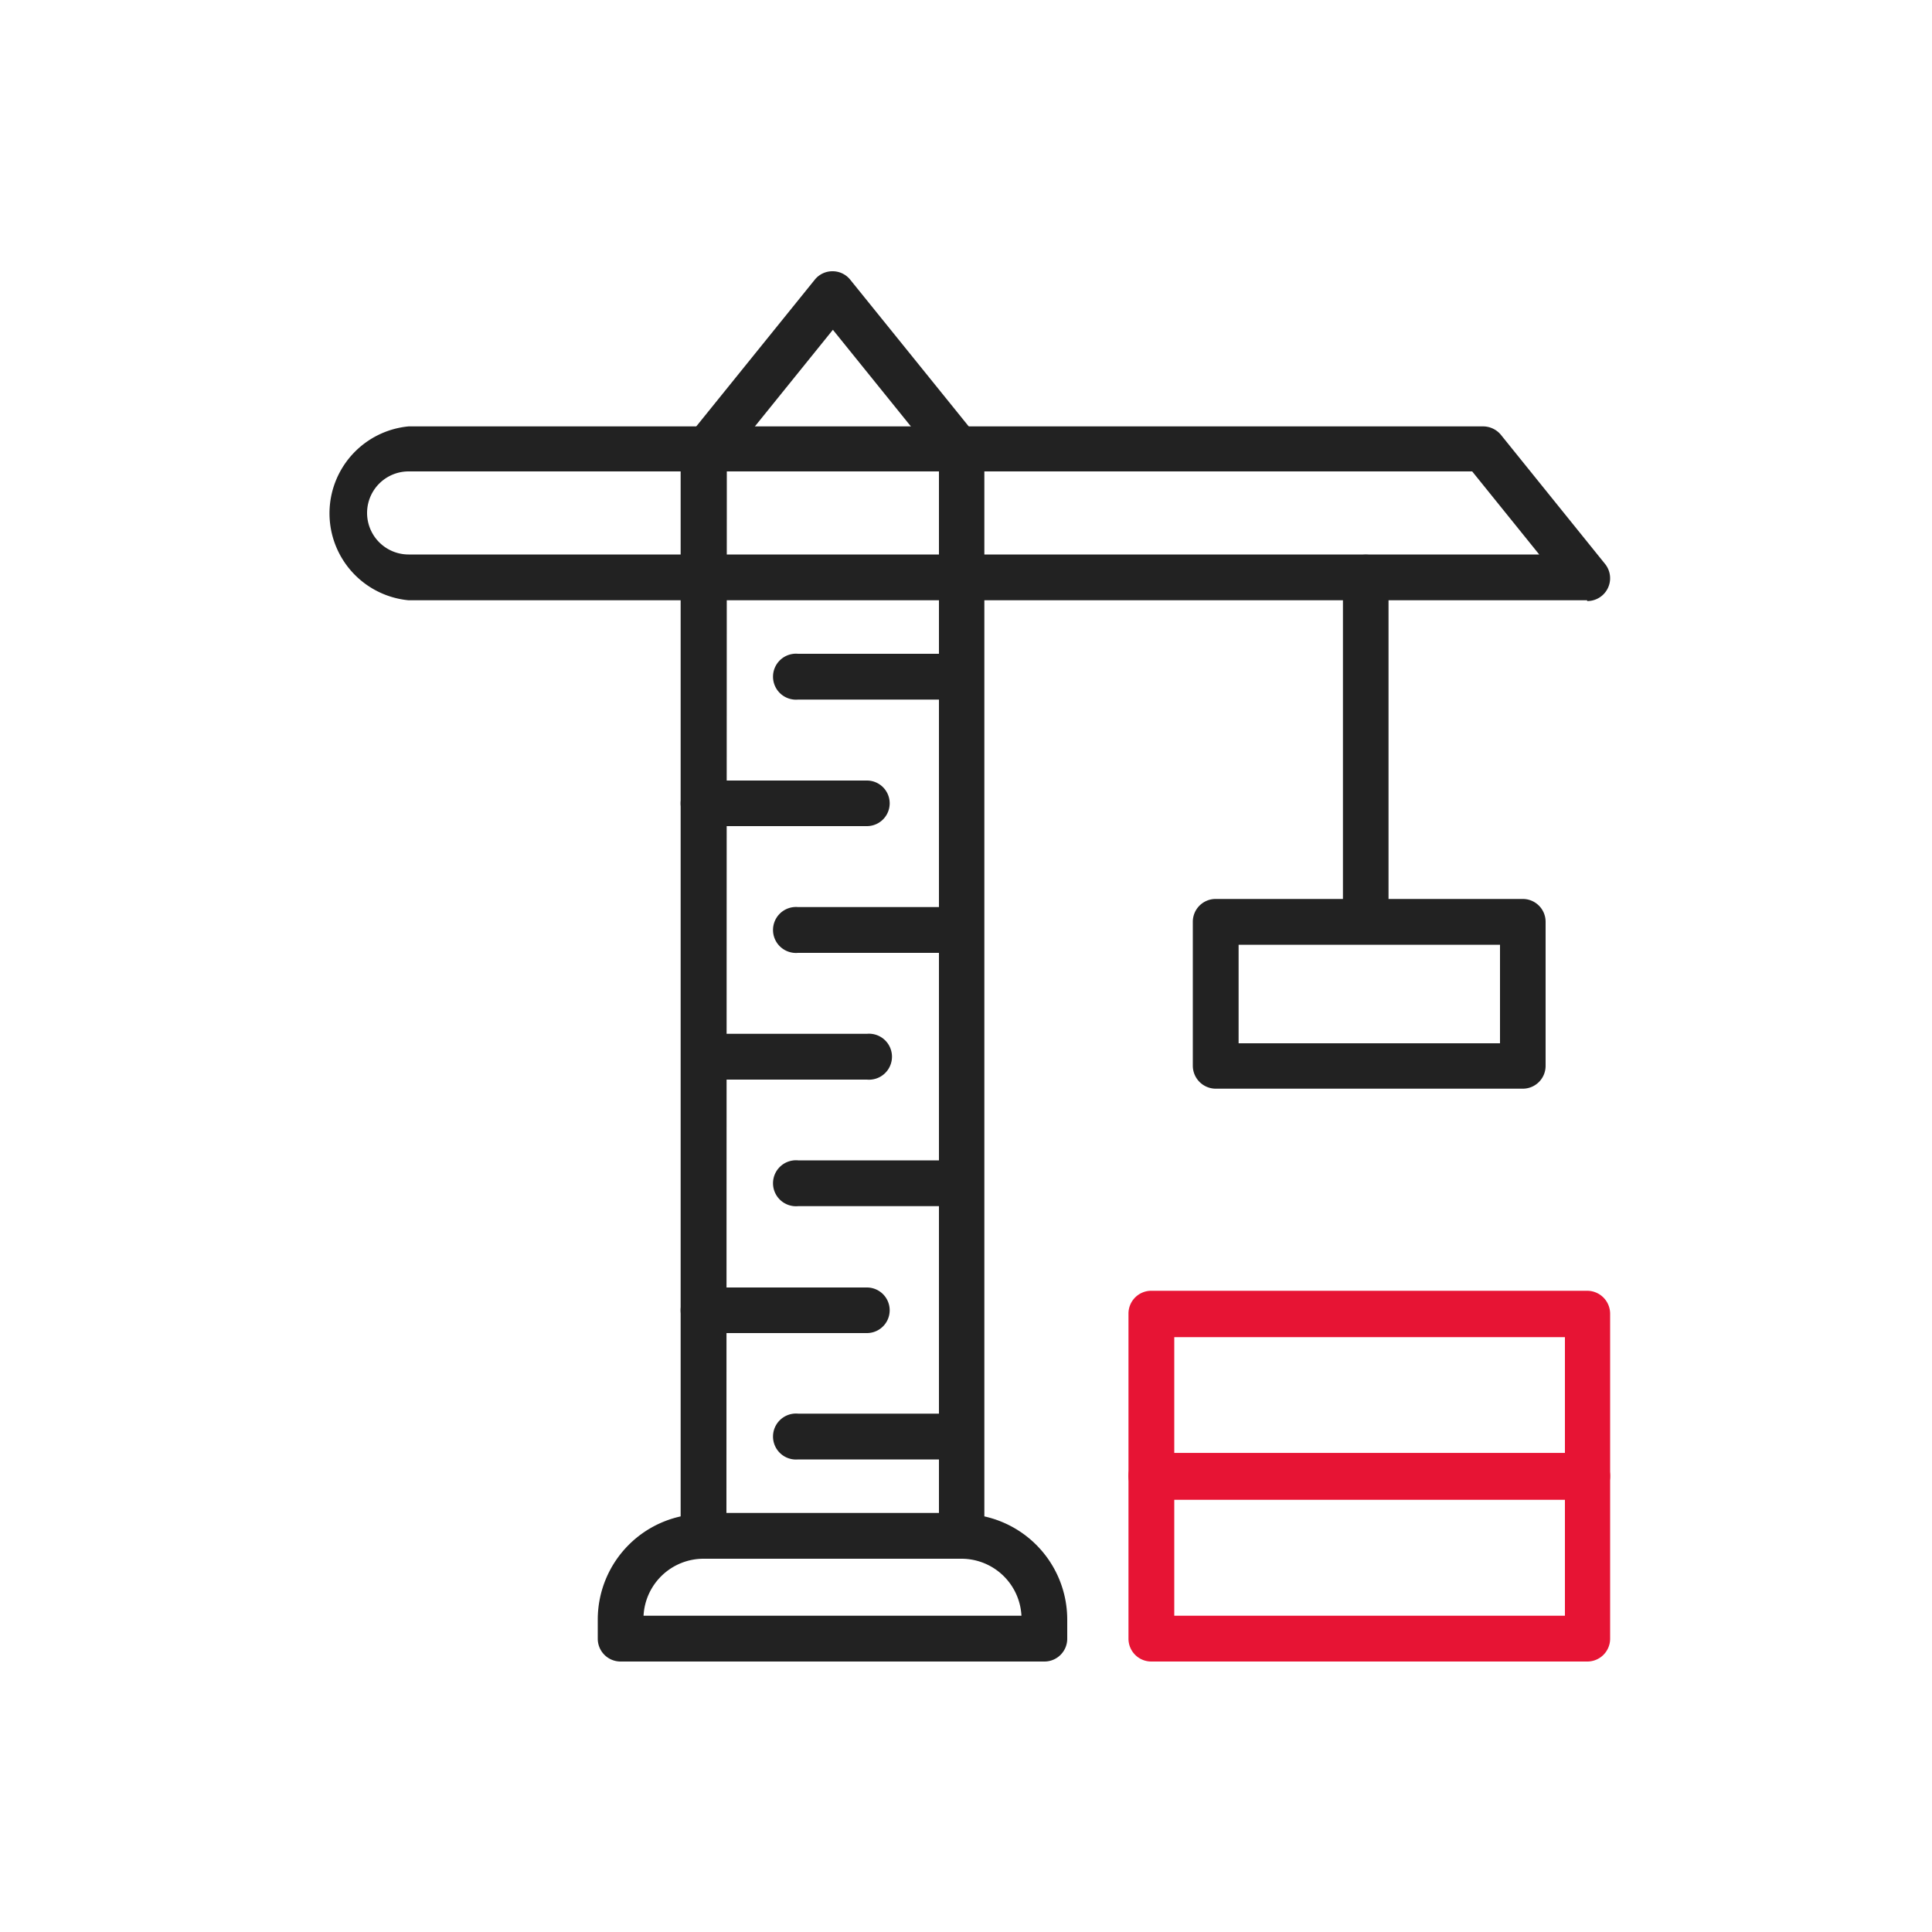 <?xml version="1.0" encoding="UTF-8"?>
<svg xmlns="http://www.w3.org/2000/svg" id="Crane" viewBox="0 0 100 100">
  <path d="M49.77,80.68H36.41a1.18,1.18,0,0,1-1.18-1.19v-56a1.17,1.17,0,0,1,.26-.74l6.68-8.27a1.17,1.17,0,0,1,.92-.44h0a1.17,1.17,0,0,1,.92.44l6.68,8.27a1.17,1.17,0,0,1,.26.74v56A1.18,1.18,0,0,1,49.77,80.68ZM37.6,78.31h11V23.87l-5.49-6.8-5.49,6.8Z" style="fill:#222"></path>
  <path d="M82.15,31.07h-61a4.52,4.52,0,0,1,0-9H76.77a1.2,1.2,0,0,1,.92.44l5.38,6.67a1.18,1.18,0,0,1-.92,1.93Zm-61-6.67a2.15,2.15,0,0,0,0,4.3H79.67L76.2,24.4Z" style="fill:#222"></path>
  <path d="M70.69,48.73a1.18,1.18,0,0,1-1.18-1.18V29.89a1.18,1.18,0,0,1,2.36,0V47.55A1.18,1.18,0,0,1,70.69,48.73Z" style="fill:#222"></path>
  <path d="M78.82,56.35H62.93a1.19,1.19,0,0,1-1.19-1.19V47.71a1.18,1.18,0,0,1,1.19-1.18H78.82A1.18,1.18,0,0,1,80,47.71v7.45A1.18,1.18,0,0,1,78.82,56.35ZM64.11,54H77.64V48.9H64.11Z" style="fill:#222"></path>
  <path d="M82.15,86H59.59a1.18,1.18,0,0,1-1.18-1.18V76.4a1.18,1.18,0,0,1,1.18-1.19H82.15a1.19,1.19,0,0,1,1.19,1.19v8.42A1.18,1.18,0,0,1,82.15,86ZM60.78,83.63H81v-6H60.78Z" style="fill:#e71434"></path>
  <path d="M82.15,77.58H59.59a1.18,1.18,0,0,1-1.18-1.18V68a1.18,1.18,0,0,1,1.18-1.19H82.15A1.19,1.19,0,0,1,83.34,68V76.4A1.18,1.18,0,0,1,82.15,77.58ZM60.78,75.21H81v-6H60.78Z" style="fill:#e71434"></path>
  <path d="M44.87,69H36.41a1.18,1.18,0,1,1,0-2.36h8.46a1.18,1.18,0,1,1,0,2.36Z" style="fill:#222"></path>
  <path d="M44.87,55.88H36.41a1.19,1.19,0,0,1,0-2.37h8.46a1.19,1.19,0,1,1,0,2.37Z" style="fill:#222"></path>
  <path d="M44.87,42.76H36.41a1.18,1.18,0,0,1,0-2.36h8.46a1.18,1.18,0,1,1,0,2.36Z" style="fill:#222"></path>
  <path d="M49.77,75.54H41.31a1.19,1.19,0,1,1,0-2.37h8.46a1.19,1.19,0,0,1,0,2.37Z" style="fill:#222"></path>
  <path d="M49.77,62.43H41.31a1.19,1.19,0,1,1,0-2.37h8.46a1.19,1.19,0,0,1,0,2.37Z" style="fill:#222"></path>
  <path d="M49.77,49.32H41.31a1.19,1.19,0,1,1,0-2.37h8.46a1.19,1.19,0,0,1,0,2.37Z" style="fill:#222"></path>
  <path d="M49.77,36.21H41.31a1.19,1.19,0,1,1,0-2.37h8.46a1.19,1.19,0,0,1,0,2.37Z" style="fill:#222"></path>
  <path d="M54.06,86H32.13a1.18,1.18,0,0,1-1.19-1.18v-1a5.47,5.47,0,0,1,5.47-5.46H49.77a5.47,5.47,0,0,1,5.47,5.46v1A1.18,1.18,0,0,1,54.06,86ZM33.31,83.63H52.87a3.11,3.11,0,0,0-3.1-2.95H36.41A3.11,3.11,0,0,0,33.31,83.63Z" style="fill:#222"></path>
</svg>